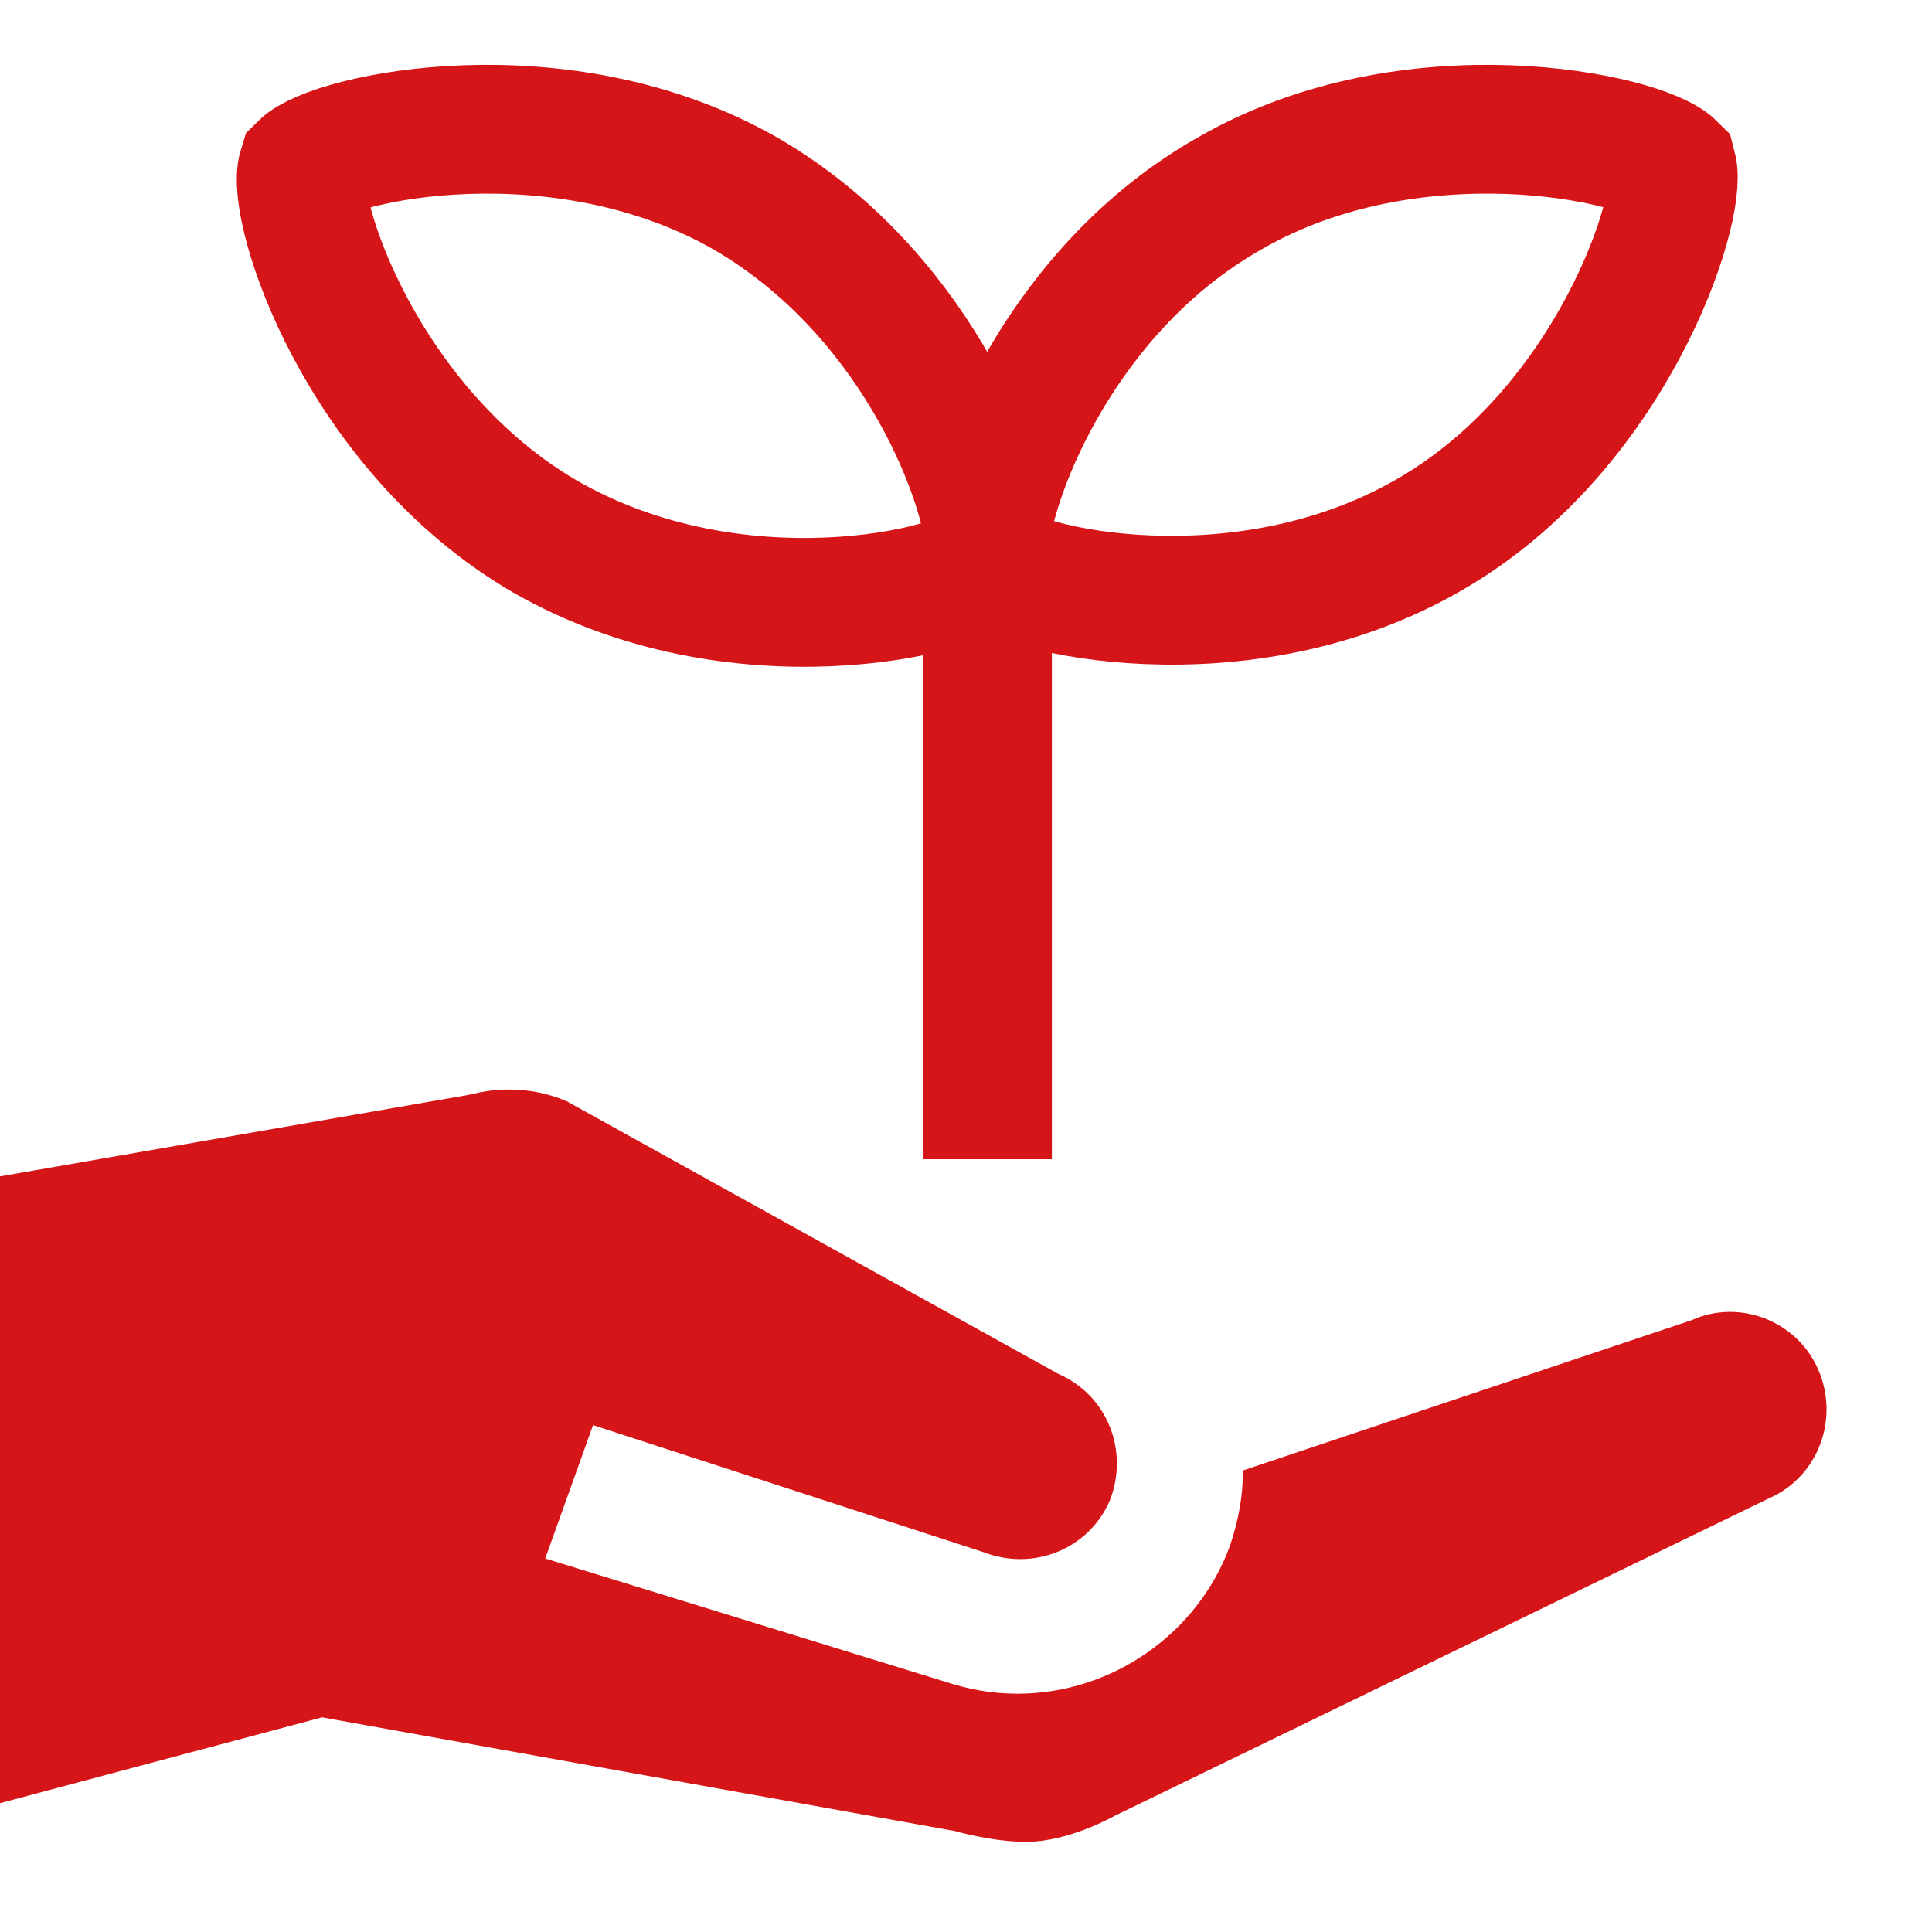 <?xml version="1.0" encoding="utf-8"?>
<!-- Generator: Adobe Illustrator 26.0.3, SVG Export Plug-In . SVG Version: 6.00 Build 0)  -->
<svg version="1.1" xmlns="http://www.w3.org/2000/svg" xmlns:xlink="http://www.w3.org/1999/xlink" x="0px" y="0px"
	 viewBox="0 0 90 90" style="enable-background:new 0 0 90 90;" xml:space="preserve">
<style type="text/css">
	.st0{fill-rule:evenodd;clip-rule:evenodd;fill:none;}
	.st1{fill:#D61518;}
	.st2{fill:none;stroke:#D61518;stroke-width:6;stroke-miterlimit:10;}
</style>
<g id="レイヤー_2">
	<rect class="st0" width="90" height="90"/>
</g>
<g id="レイヤー_1">
	<path class="st1" d="M84.7,63.8L84.7,63.8c-1-2.3-3.7-3.3-5.9-2.3l-20.9,7c0,1.2-0.2,2.3-0.6,3.5c-1.5,4.1-5.5,6.9-9.9,6.9
		c-1.2,0-2.3-0.2-3.5-0.6l-18.5-5.7l4.3-12L23,57.2v-6.4l-23,4V84l15-4l29.5,5.3c0,0,1.7,0.5,3.3,0.5c2,0,4.1-1.2,4.1-1.2l30.5-14.8
		C84.7,68.8,85.7,66.1,84.7,63.8z"/>
	<path class="st1" d="M17.2,55L17.2,55c1.5-3.5,5.7-5.2,9.2-3.7l22.9,12.7c2.3,1,3.3,3.6,2.4,5.9l0,0c-1,2.3-3.6,3.3-5.9,2.4
		l-24.9-8.1C17.3,62.7,15.7,58.6,17.2,55z"/>
	<path class="st2" d="M14.1,7.8c1.4-1.4,12-3.7,20.6,1.2c7.8,4.5,11.1,13,11.4,16.2c0,0.2,0,0.9-0.1,1c-1.2,1.4-11.7,3.9-20.6-1.2
		C16.8,20,13.5,9.7,14.1,7.8z"/>
	<path class="st2" d="M66.6,24.9C57.8,30,47.2,27.5,46,26.1c0-0.1-0.1-0.8-0.1-1C46.2,22,49.5,13.4,57.3,9
		c8.5-4.9,19.2-2.6,20.6-1.2C78.4,9.7,75.1,20,66.6,24.9z"/>
	<line class="st2" x1="46" y1="26" x2="46" y2="54"/>
</g>
</svg>
